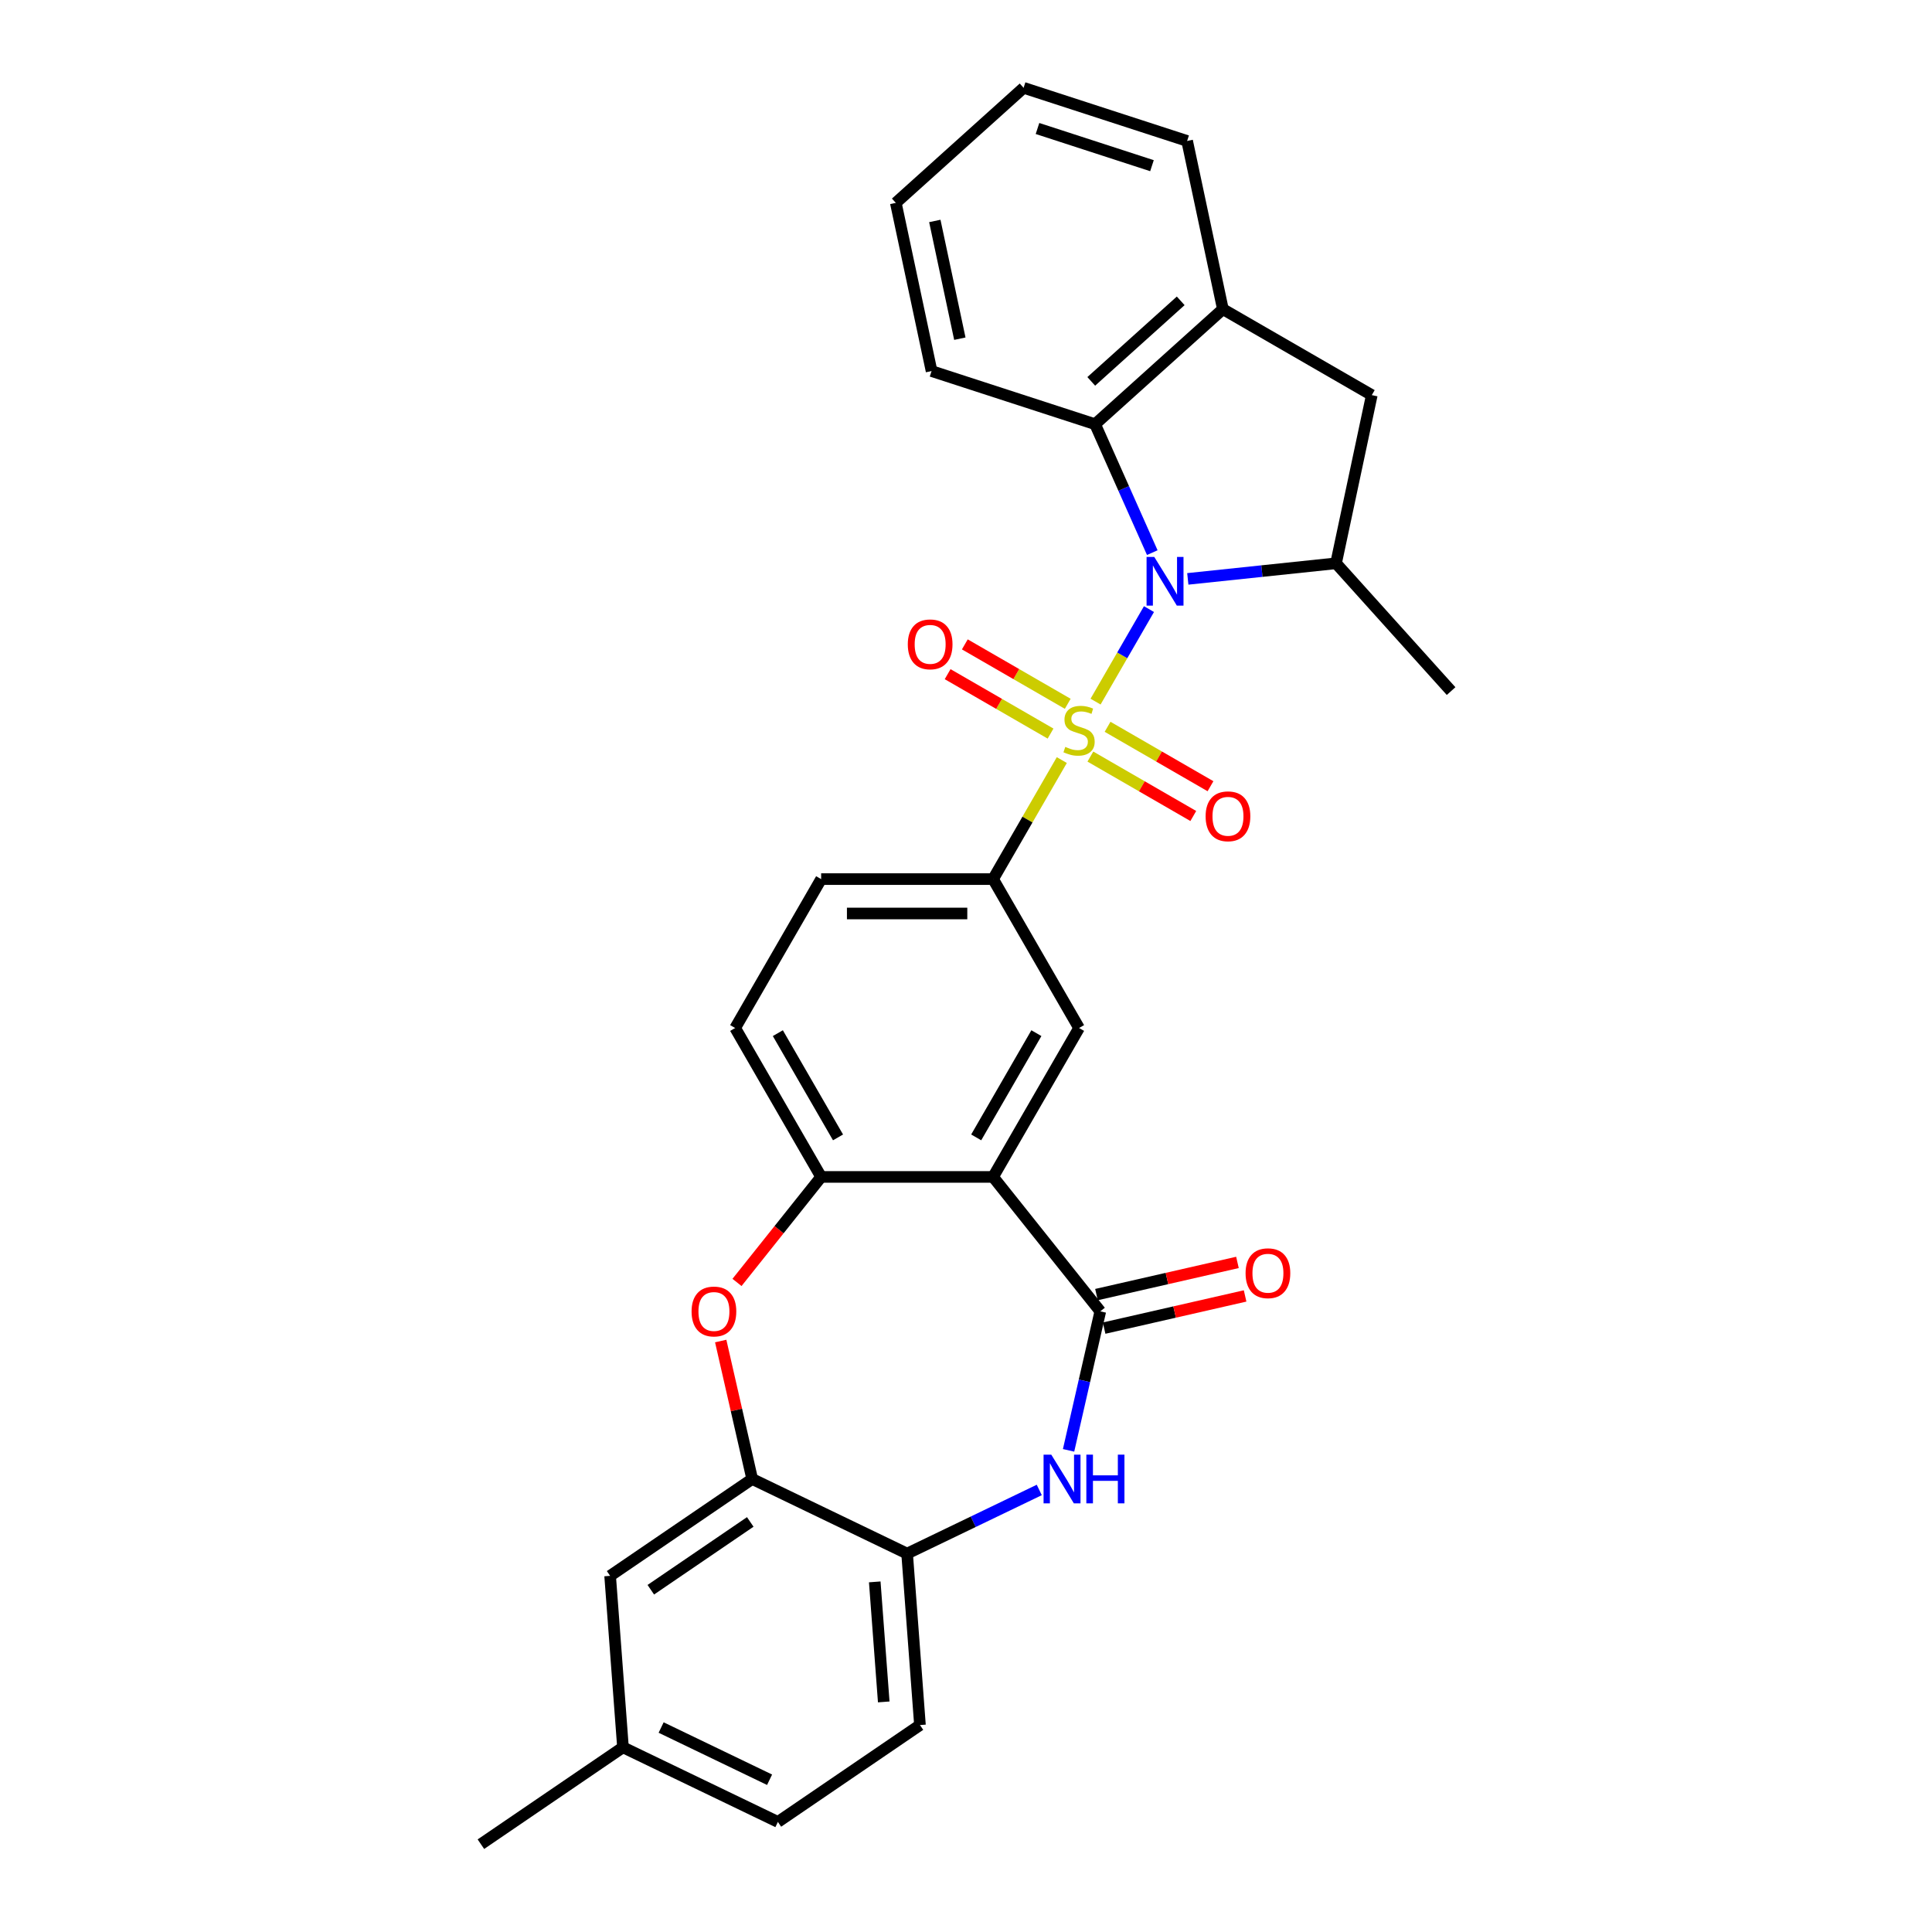 <?xml version='1.0' encoding='iso-8859-1'?>
<svg version='1.1' baseProfile='full'
              xmlns='http://www.w3.org/2000/svg'
                      xmlns:rdkit='http://www.rdkit.org/xml'
                      xmlns:xlink='http://www.w3.org/1999/xlink'
                  xml:space='preserve'
width='1000px' height='1000px' viewBox='0 0 1000 1000'>
<!-- END OF HEADER -->
<rect style='opacity:1.0;fill:#FFFFFF;stroke:none' width='1000' height='1000' x='0' y='0'> </rect>
<path class='bond-0' d='M 567.06,363.154 L 580.883,339.212' style='fill:none;fill-rule:evenodd;stroke:#CCCC00;stroke-width:6px;stroke-linecap:butt;stroke-linejoin:miter;stroke-opacity:1' />
<path class='bond-0' d='M 580.883,339.212 L 594.706,315.27' style='fill:none;fill-rule:evenodd;stroke:#0000FF;stroke-width:6px;stroke-linecap:butt;stroke-linejoin:miter;stroke-opacity:1' />
<path class='bond-4' d='M 549.59,393.413 L 531.805,424.217' style='fill:none;fill-rule:evenodd;stroke:#CCCC00;stroke-width:6px;stroke-linecap:butt;stroke-linejoin:miter;stroke-opacity:1' />
<path class='bond-4' d='M 531.805,424.217 L 514.02,455.021' style='fill:none;fill-rule:evenodd;stroke:#000000;stroke-width:6px;stroke-linecap:butt;stroke-linejoin:miter;stroke-opacity:1' />
<path class='bond-14' d='M 564.376,391.603 L 591.012,406.982' style='fill:none;fill-rule:evenodd;stroke:#CCCC00;stroke-width:6px;stroke-linecap:butt;stroke-linejoin:miter;stroke-opacity:1' />
<path class='bond-14' d='M 591.012,406.982 L 617.649,422.36' style='fill:none;fill-rule:evenodd;stroke:#FF0000;stroke-width:6px;stroke-linecap:butt;stroke-linejoin:miter;stroke-opacity:1' />
<path class='bond-14' d='M 573.276,376.188 L 599.912,391.566' style='fill:none;fill-rule:evenodd;stroke:#CCCC00;stroke-width:6px;stroke-linecap:butt;stroke-linejoin:miter;stroke-opacity:1' />
<path class='bond-14' d='M 599.912,391.566 L 626.549,406.945' style='fill:none;fill-rule:evenodd;stroke:#FF0000;stroke-width:6px;stroke-linecap:butt;stroke-linejoin:miter;stroke-opacity:1' />
<path class='bond-15' d='M 552.664,364.287 L 526.028,348.909' style='fill:none;fill-rule:evenodd;stroke:#CCCC00;stroke-width:6px;stroke-linecap:butt;stroke-linejoin:miter;stroke-opacity:1' />
<path class='bond-15' d='M 526.028,348.909 L 499.392,333.531' style='fill:none;fill-rule:evenodd;stroke:#FF0000;stroke-width:6px;stroke-linecap:butt;stroke-linejoin:miter;stroke-opacity:1' />
<path class='bond-15' d='M 543.764,379.703 L 517.128,364.324' style='fill:none;fill-rule:evenodd;stroke:#CCCC00;stroke-width:6px;stroke-linecap:butt;stroke-linejoin:miter;stroke-opacity:1' />
<path class='bond-15' d='M 517.128,364.324 L 490.492,348.946' style='fill:none;fill-rule:evenodd;stroke:#FF0000;stroke-width:6px;stroke-linecap:butt;stroke-linejoin:miter;stroke-opacity:1' />
<path class='bond-6' d='M 614.803,299.631 L 653.168,295.599' style='fill:none;fill-rule:evenodd;stroke:#0000FF;stroke-width:6px;stroke-linecap:butt;stroke-linejoin:miter;stroke-opacity:1' />
<path class='bond-6' d='M 653.168,295.599 L 691.532,291.566' style='fill:none;fill-rule:evenodd;stroke:#000000;stroke-width:6px;stroke-linecap:butt;stroke-linejoin:miter;stroke-opacity:1' />
<path class='bond-8' d='M 596.418,286.042 L 581.619,252.803' style='fill:none;fill-rule:evenodd;stroke:#0000FF;stroke-width:6px;stroke-linecap:butt;stroke-linejoin:miter;stroke-opacity:1' />
<path class='bond-8' d='M 581.619,252.803 L 566.821,219.564' style='fill:none;fill-rule:evenodd;stroke:#000000;stroke-width:6px;stroke-linecap:butt;stroke-linejoin:miter;stroke-opacity:1' />
<path class='bond-1' d='M 514.02,609.173 L 558.52,532.097' style='fill:none;fill-rule:evenodd;stroke:#000000;stroke-width:6px;stroke-linecap:butt;stroke-linejoin:miter;stroke-opacity:1' />
<path class='bond-1' d='M 505.28,588.712 L 536.43,534.759' style='fill:none;fill-rule:evenodd;stroke:#000000;stroke-width:6px;stroke-linecap:butt;stroke-linejoin:miter;stroke-opacity:1' />
<path class='bond-2' d='M 514.02,609.173 L 569.511,678.756' style='fill:none;fill-rule:evenodd;stroke:#000000;stroke-width:6px;stroke-linecap:butt;stroke-linejoin:miter;stroke-opacity:1' />
<path class='bond-30' d='M 514.02,609.173 L 425.021,609.173' style='fill:none;fill-rule:evenodd;stroke:#000000;stroke-width:6px;stroke-linecap:butt;stroke-linejoin:miter;stroke-opacity:1' />
<path class='bond-3' d='M 569.511,678.756 L 561.301,714.726' style='fill:none;fill-rule:evenodd;stroke:#000000;stroke-width:6px;stroke-linecap:butt;stroke-linejoin:miter;stroke-opacity:1' />
<path class='bond-3' d='M 561.301,714.726 L 553.091,750.697' style='fill:none;fill-rule:evenodd;stroke:#0000FF;stroke-width:6px;stroke-linecap:butt;stroke-linejoin:miter;stroke-opacity:1' />
<path class='bond-16' d='M 571.491,687.433 L 607.978,679.105' style='fill:none;fill-rule:evenodd;stroke:#000000;stroke-width:6px;stroke-linecap:butt;stroke-linejoin:miter;stroke-opacity:1' />
<path class='bond-16' d='M 607.978,679.105 L 644.464,670.777' style='fill:none;fill-rule:evenodd;stroke:#FF0000;stroke-width:6px;stroke-linecap:butt;stroke-linejoin:miter;stroke-opacity:1' />
<path class='bond-16' d='M 567.53,670.079 L 604.017,661.751' style='fill:none;fill-rule:evenodd;stroke:#000000;stroke-width:6px;stroke-linecap:butt;stroke-linejoin:miter;stroke-opacity:1' />
<path class='bond-16' d='M 604.017,661.751 L 640.504,653.423' style='fill:none;fill-rule:evenodd;stroke:#FF0000;stroke-width:6px;stroke-linecap:butt;stroke-linejoin:miter;stroke-opacity:1' />
<path class='bond-11' d='M 537.923,771.199 L 503.722,787.669' style='fill:none;fill-rule:evenodd;stroke:#0000FF;stroke-width:6px;stroke-linecap:butt;stroke-linejoin:miter;stroke-opacity:1' />
<path class='bond-11' d='M 503.722,787.669 L 469.52,804.14' style='fill:none;fill-rule:evenodd;stroke:#000000;stroke-width:6px;stroke-linecap:butt;stroke-linejoin:miter;stroke-opacity:1' />
<path class='bond-9' d='M 514.02,455.021 L 558.52,532.097' style='fill:none;fill-rule:evenodd;stroke:#000000;stroke-width:6px;stroke-linecap:butt;stroke-linejoin:miter;stroke-opacity:1' />
<path class='bond-18' d='M 514.02,455.021 L 425.021,455.021' style='fill:none;fill-rule:evenodd;stroke:#000000;stroke-width:6px;stroke-linecap:butt;stroke-linejoin:miter;stroke-opacity:1' />
<path class='bond-18' d='M 500.67,472.821 L 438.371,472.821' style='fill:none;fill-rule:evenodd;stroke:#000000;stroke-width:6px;stroke-linecap:butt;stroke-linejoin:miter;stroke-opacity:1' />
<path class='bond-5' d='M 381.468,663.786 L 403.244,636.48' style='fill:none;fill-rule:evenodd;stroke:#FF0000;stroke-width:6px;stroke-linecap:butt;stroke-linejoin:miter;stroke-opacity:1' />
<path class='bond-5' d='M 403.244,636.48 L 425.021,609.173' style='fill:none;fill-rule:evenodd;stroke:#000000;stroke-width:6px;stroke-linecap:butt;stroke-linejoin:miter;stroke-opacity:1' />
<path class='bond-10' d='M 373.036,694.117 L 381.185,729.821' style='fill:none;fill-rule:evenodd;stroke:#FF0000;stroke-width:6px;stroke-linecap:butt;stroke-linejoin:miter;stroke-opacity:1' />
<path class='bond-10' d='M 381.185,729.821 L 389.335,765.524' style='fill:none;fill-rule:evenodd;stroke:#000000;stroke-width:6px;stroke-linecap:butt;stroke-linejoin:miter;stroke-opacity:1' />
<path class='bond-13' d='M 691.532,291.566 L 710.036,204.512' style='fill:none;fill-rule:evenodd;stroke:#000000;stroke-width:6px;stroke-linecap:butt;stroke-linejoin:miter;stroke-opacity:1' />
<path class='bond-23' d='M 691.532,291.566 L 751.084,357.706' style='fill:none;fill-rule:evenodd;stroke:#000000;stroke-width:6px;stroke-linecap:butt;stroke-linejoin:miter;stroke-opacity:1' />
<path class='bond-7' d='M 425.021,609.173 L 380.521,532.097' style='fill:none;fill-rule:evenodd;stroke:#000000;stroke-width:6px;stroke-linecap:butt;stroke-linejoin:miter;stroke-opacity:1' />
<path class='bond-7' d='M 433.761,588.712 L 402.611,534.759' style='fill:none;fill-rule:evenodd;stroke:#000000;stroke-width:6px;stroke-linecap:butt;stroke-linejoin:miter;stroke-opacity:1' />
<path class='bond-12' d='M 566.821,219.564 L 632.96,160.012' style='fill:none;fill-rule:evenodd;stroke:#000000;stroke-width:6px;stroke-linecap:butt;stroke-linejoin:miter;stroke-opacity:1' />
<path class='bond-12' d='M 564.831,197.403 L 611.129,155.717' style='fill:none;fill-rule:evenodd;stroke:#000000;stroke-width:6px;stroke-linecap:butt;stroke-linejoin:miter;stroke-opacity:1' />
<path class='bond-24' d='M 566.821,219.564 L 482.177,192.062' style='fill:none;fill-rule:evenodd;stroke:#000000;stroke-width:6px;stroke-linecap:butt;stroke-linejoin:miter;stroke-opacity:1' />
<path class='bond-17' d='M 389.335,765.524 L 315.8,815.659' style='fill:none;fill-rule:evenodd;stroke:#000000;stroke-width:6px;stroke-linecap:butt;stroke-linejoin:miter;stroke-opacity:1' />
<path class='bond-17' d='M 388.331,787.751 L 336.857,822.846' style='fill:none;fill-rule:evenodd;stroke:#000000;stroke-width:6px;stroke-linecap:butt;stroke-linejoin:miter;stroke-opacity:1' />
<path class='bond-32' d='M 389.335,765.524 L 469.52,804.14' style='fill:none;fill-rule:evenodd;stroke:#000000;stroke-width:6px;stroke-linecap:butt;stroke-linejoin:miter;stroke-opacity:1' />
<path class='bond-20' d='M 469.52,804.14 L 476.171,892.89' style='fill:none;fill-rule:evenodd;stroke:#000000;stroke-width:6px;stroke-linecap:butt;stroke-linejoin:miter;stroke-opacity:1' />
<path class='bond-20' d='M 452.768,818.782 L 457.424,880.908' style='fill:none;fill-rule:evenodd;stroke:#000000;stroke-width:6px;stroke-linecap:butt;stroke-linejoin:miter;stroke-opacity:1' />
<path class='bond-25' d='M 632.96,160.012 L 614.456,72.957' style='fill:none;fill-rule:evenodd;stroke:#000000;stroke-width:6px;stroke-linecap:butt;stroke-linejoin:miter;stroke-opacity:1' />
<path class='bond-29' d='M 632.96,160.012 L 710.036,204.512' style='fill:none;fill-rule:evenodd;stroke:#000000;stroke-width:6px;stroke-linecap:butt;stroke-linejoin:miter;stroke-opacity:1' />
<path class='bond-21' d='M 315.8,815.659 L 322.451,904.41' style='fill:none;fill-rule:evenodd;stroke:#000000;stroke-width:6px;stroke-linecap:butt;stroke-linejoin:miter;stroke-opacity:1' />
<path class='bond-19' d='M 425.021,455.021 L 380.521,532.097' style='fill:none;fill-rule:evenodd;stroke:#000000;stroke-width:6px;stroke-linecap:butt;stroke-linejoin:miter;stroke-opacity:1' />
<path class='bond-22' d='M 476.171,892.89 L 402.636,943.026' style='fill:none;fill-rule:evenodd;stroke:#000000;stroke-width:6px;stroke-linecap:butt;stroke-linejoin:miter;stroke-opacity:1' />
<path class='bond-26' d='M 322.451,904.41 L 248.916,954.545' style='fill:none;fill-rule:evenodd;stroke:#000000;stroke-width:6px;stroke-linecap:butt;stroke-linejoin:miter;stroke-opacity:1' />
<path class='bond-33' d='M 322.451,904.41 L 402.636,943.026' style='fill:none;fill-rule:evenodd;stroke:#000000;stroke-width:6px;stroke-linecap:butt;stroke-linejoin:miter;stroke-opacity:1' />
<path class='bond-33' d='M 342.202,894.165 L 398.332,921.196' style='fill:none;fill-rule:evenodd;stroke:#000000;stroke-width:6px;stroke-linecap:butt;stroke-linejoin:miter;stroke-opacity:1' />
<path class='bond-27' d='M 482.177,192.062 L 463.673,105.007' style='fill:none;fill-rule:evenodd;stroke:#000000;stroke-width:6px;stroke-linecap:butt;stroke-linejoin:miter;stroke-opacity:1' />
<path class='bond-27' d='M 496.812,175.303 L 483.859,114.364' style='fill:none;fill-rule:evenodd;stroke:#000000;stroke-width:6px;stroke-linecap:butt;stroke-linejoin:miter;stroke-opacity:1' />
<path class='bond-31' d='M 614.456,72.957 L 529.812,45.455' style='fill:none;fill-rule:evenodd;stroke:#000000;stroke-width:6px;stroke-linecap:butt;stroke-linejoin:miter;stroke-opacity:1' />
<path class='bond-31' d='M 596.259,85.76 L 537.008,66.509' style='fill:none;fill-rule:evenodd;stroke:#000000;stroke-width:6px;stroke-linecap:butt;stroke-linejoin:miter;stroke-opacity:1' />
<path class='bond-28' d='M 463.673,105.007 L 529.812,45.455' style='fill:none;fill-rule:evenodd;stroke:#000000;stroke-width:6px;stroke-linecap:butt;stroke-linejoin:miter;stroke-opacity:1' />
<path  class='atom-0' d='M 551.4 386.596
Q 551.685 386.703, 552.86 387.201
Q 554.035 387.7, 555.316 388.02
Q 556.633 388.305, 557.915 388.305
Q 560.3 388.305, 561.688 387.166
Q 563.077 385.991, 563.077 383.962
Q 563.077 382.573, 562.365 381.719
Q 561.688 380.864, 560.62 380.402
Q 559.553 379.939, 557.773 379.405
Q 555.53 378.728, 554.177 378.088
Q 552.86 377.447, 551.899 376.094
Q 550.973 374.741, 550.973 372.463
Q 550.973 369.295, 553.109 367.337
Q 555.281 365.379, 559.553 365.379
Q 562.472 365.379, 565.782 366.767
L 564.964 369.508
Q 561.938 368.262, 559.659 368.262
Q 557.203 368.262, 555.85 369.295
Q 554.497 370.291, 554.533 372.036
Q 554.533 373.389, 555.209 374.207
Q 555.921 375.026, 556.918 375.489
Q 557.951 375.952, 559.659 376.486
Q 561.938 377.198, 563.29 377.91
Q 564.643 378.622, 565.604 380.081
Q 566.601 381.505, 566.601 383.962
Q 566.601 387.45, 564.252 389.337
Q 561.938 391.188, 558.057 391.188
Q 555.815 391.188, 554.106 390.69
Q 552.433 390.227, 550.439 389.408
L 551.4 386.596
' fill='#CCCC00'/>
<path  class='atom-1' d='M 597.449 288.267
L 605.708 301.617
Q 606.527 302.934, 607.844 305.319
Q 609.161 307.705, 609.232 307.847
L 609.232 288.267
L 612.578 288.267
L 612.578 313.472
L 609.125 313.472
L 600.261 298.876
Q 599.229 297.167, 598.125 295.209
Q 597.057 293.251, 596.737 292.646
L 596.737 313.472
L 593.461 313.472
L 593.461 288.267
L 597.449 288.267
' fill='#0000FF'/>
<path  class='atom-4' d='M 544.135 752.922
L 552.394 766.272
Q 553.213 767.589, 554.53 769.974
Q 555.847 772.359, 555.919 772.502
L 555.919 752.922
L 559.265 752.922
L 559.265 778.126
L 555.812 778.126
L 546.947 763.531
Q 545.915 761.822, 544.811 759.864
Q 543.743 757.906, 543.423 757.301
L 543.423 778.126
L 540.148 778.126
L 540.148 752.922
L 544.135 752.922
' fill='#0000FF'/>
<path  class='atom-4' d='M 562.291 752.922
L 565.709 752.922
L 565.709 763.637
L 578.596 763.637
L 578.596 752.922
L 582.013 752.922
L 582.013 778.126
L 578.596 778.126
L 578.596 766.485
L 565.709 766.485
L 565.709 778.126
L 562.291 778.126
L 562.291 752.922
' fill='#0000FF'/>
<path  class='atom-6' d='M 357.96 678.827
Q 357.96 672.775, 360.951 669.393
Q 363.941 666.011, 369.53 666.011
Q 375.119 666.011, 378.11 669.393
Q 381.1 672.775, 381.1 678.827
Q 381.1 684.95, 378.074 688.439
Q 375.048 691.892, 369.53 691.892
Q 363.977 691.892, 360.951 688.439
Q 357.96 684.986, 357.96 678.827
M 369.53 689.044
Q 373.375 689.044, 375.44 686.481
Q 377.54 683.882, 377.54 678.827
Q 377.54 673.879, 375.44 671.387
Q 373.375 668.859, 369.53 668.859
Q 365.685 668.859, 363.585 671.351
Q 361.52 673.843, 361.52 678.827
Q 361.52 683.918, 363.585 686.481
Q 365.685 689.044, 369.53 689.044
' fill='#FF0000'/>
<path  class='atom-15' d='M 624.026 422.516
Q 624.026 416.464, 627.016 413.082
Q 630.007 409.7, 635.596 409.7
Q 641.185 409.7, 644.176 413.082
Q 647.166 416.464, 647.166 422.516
Q 647.166 428.639, 644.14 432.128
Q 641.114 435.581, 635.596 435.581
Q 630.042 435.581, 627.016 432.128
Q 624.026 428.675, 624.026 422.516
M 635.596 432.733
Q 639.441 432.733, 641.506 430.17
Q 643.606 427.571, 643.606 422.516
Q 643.606 417.568, 641.506 415.076
Q 639.441 412.548, 635.596 412.548
Q 631.751 412.548, 629.651 415.04
Q 627.586 417.532, 627.586 422.516
Q 627.586 427.607, 629.651 430.17
Q 631.751 432.733, 635.596 432.733
' fill='#FF0000'/>
<path  class='atom-16' d='M 469.874 333.517
Q 469.874 327.465, 472.865 324.083
Q 475.855 320.701, 481.444 320.701
Q 487.033 320.701, 490.024 324.083
Q 493.014 327.465, 493.014 333.517
Q 493.014 339.64, 489.988 343.129
Q 486.962 346.582, 481.444 346.582
Q 475.891 346.582, 472.865 343.129
Q 469.874 339.675, 469.874 333.517
M 481.444 343.734
Q 485.289 343.734, 487.354 341.171
Q 489.454 338.572, 489.454 333.517
Q 489.454 328.568, 487.354 326.076
Q 485.289 323.549, 481.444 323.549
Q 477.599 323.549, 475.499 326.041
Q 473.434 328.533, 473.434 333.517
Q 473.434 338.607, 475.499 341.171
Q 477.599 343.734, 481.444 343.734
' fill='#FF0000'/>
<path  class='atom-17' d='M 644.709 659.023
Q 644.709 652.971, 647.699 649.589
Q 650.69 646.207, 656.279 646.207
Q 661.868 646.207, 664.858 649.589
Q 667.849 652.971, 667.849 659.023
Q 667.849 665.146, 664.823 668.635
Q 661.797 672.088, 656.279 672.088
Q 650.725 672.088, 647.699 668.635
Q 644.709 665.182, 644.709 659.023
M 656.279 669.24
Q 660.124 669.24, 662.188 666.677
Q 664.289 664.078, 664.289 659.023
Q 664.289 654.074, 662.188 651.582
Q 660.124 649.055, 656.279 649.055
Q 652.434 649.055, 650.334 651.547
Q 648.269 654.039, 648.269 659.023
Q 648.269 664.114, 650.334 666.677
Q 652.434 669.24, 656.279 669.24
' fill='#FF0000'/>
</svg>
